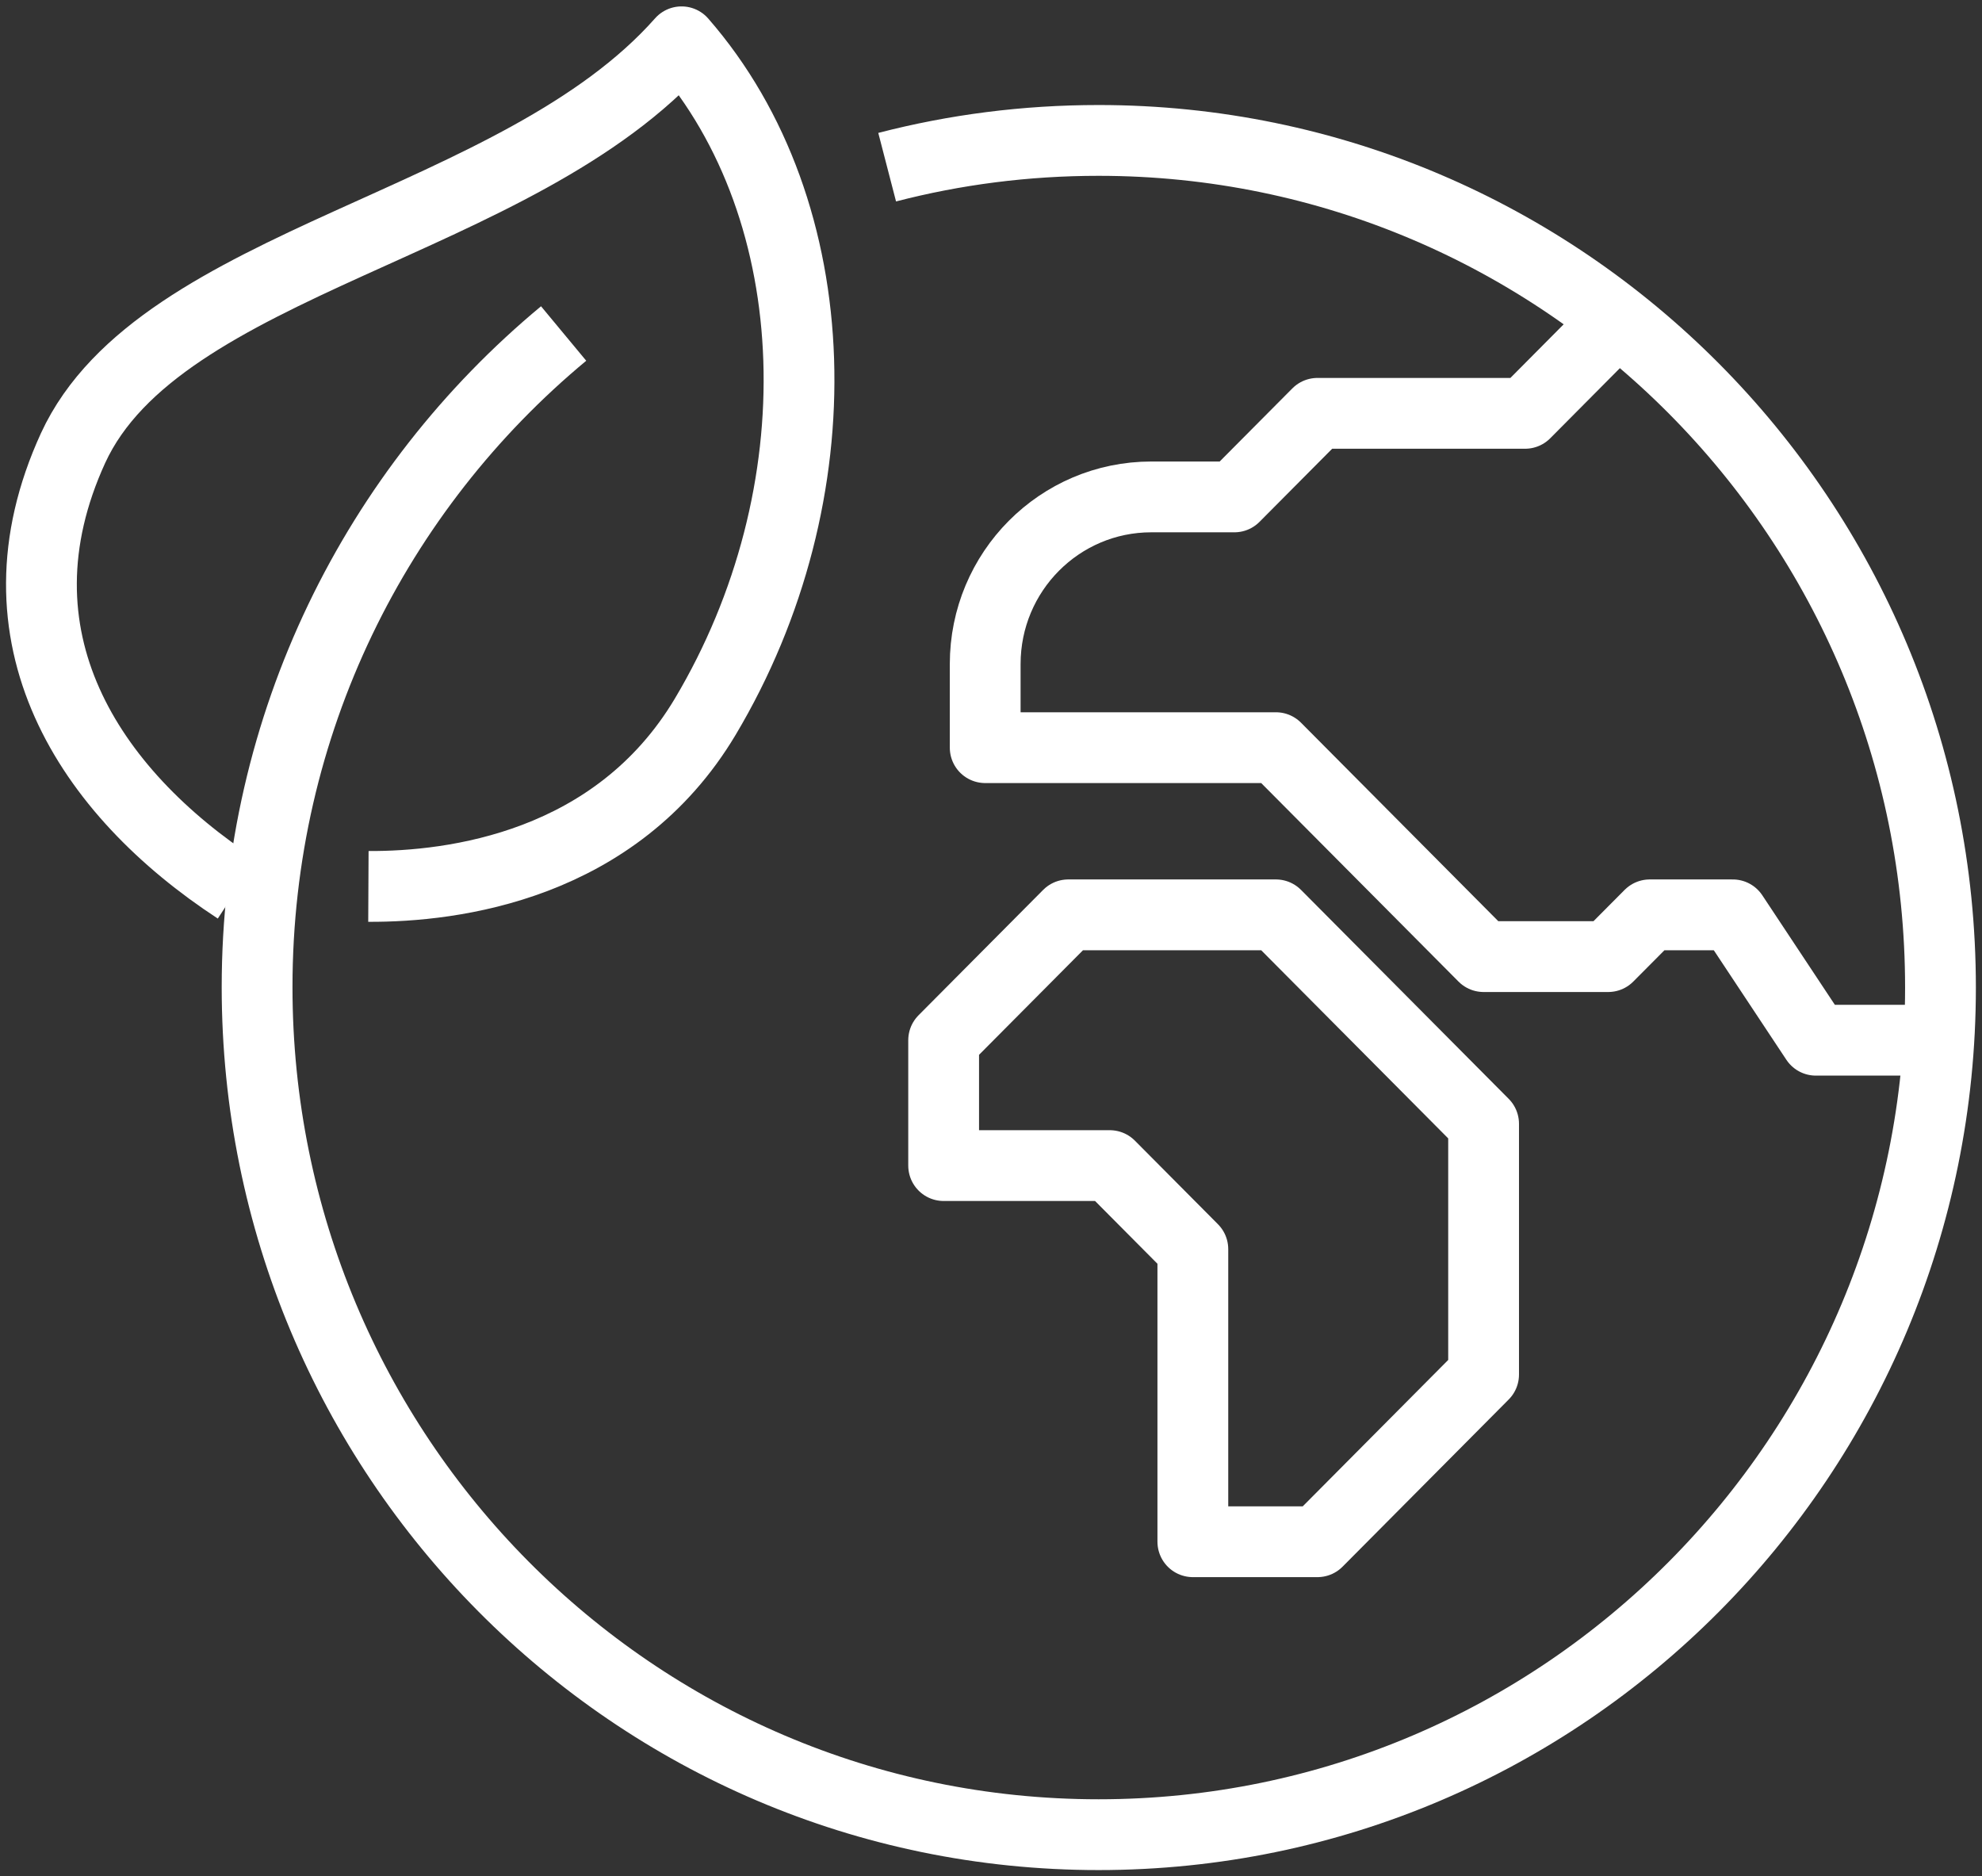 <svg width="56" height="53" viewBox="0 0 56 53" fill="none" xmlns="http://www.w3.org/2000/svg">
<rect x="0" y="0" width="56" height="53" fill="#333333" stroke="none"/>
<g clip-path="url(#clip0_5709_4214)">
<path d="M6.701 25.113C2.511 22.374 -0.375 17.982 2.065 12.657C4.518 7.332 14.646 6.399 19.257 1.181C23.447 5.986 23.67 13.967 19.926 20.248C17.403 24.475 12.803 25.054 10.409 25.042" stroke="white" stroke-width="2" stroke-linejoin="round"/>
<path d="M25.066 4.723C26.979 4.227 28.974 3.967 31.04 3.967C44.171 3.967 54.827 14.676 54.827 27.899C54.827 41.123 44.183 51.831 31.04 51.831C17.896 51.831 7.264 41.111 7.264 27.887C7.264 20.449 10.632 13.814 15.925 9.422" stroke="white" stroke-width="2" stroke-linejoin="round"/>
<path d="M54.827 29.387H51.306L48.959 25.845H46.612L45.438 27.025H41.918L36.05 21.122H27.836V18.761C27.836 16.151 29.936 14.038 32.53 14.038H34.877L37.224 11.677H43.091L45.438 9.315" stroke="white" stroke-width="2" stroke-linejoin="round"/>
<path d="M37.224 43.555H33.703V35.29L31.356 32.929H26.662V29.387L30.183 25.845H36.05L41.918 31.748V38.832L37.224 43.555Z" stroke="white" stroke-width="2" stroke-linejoin="round"/>
</g>
<defs>
<clipPath id="clip0_5709_4214">
<rect width="56" height="53" fill="white"/>
</clipPath>
</defs>
</svg>
